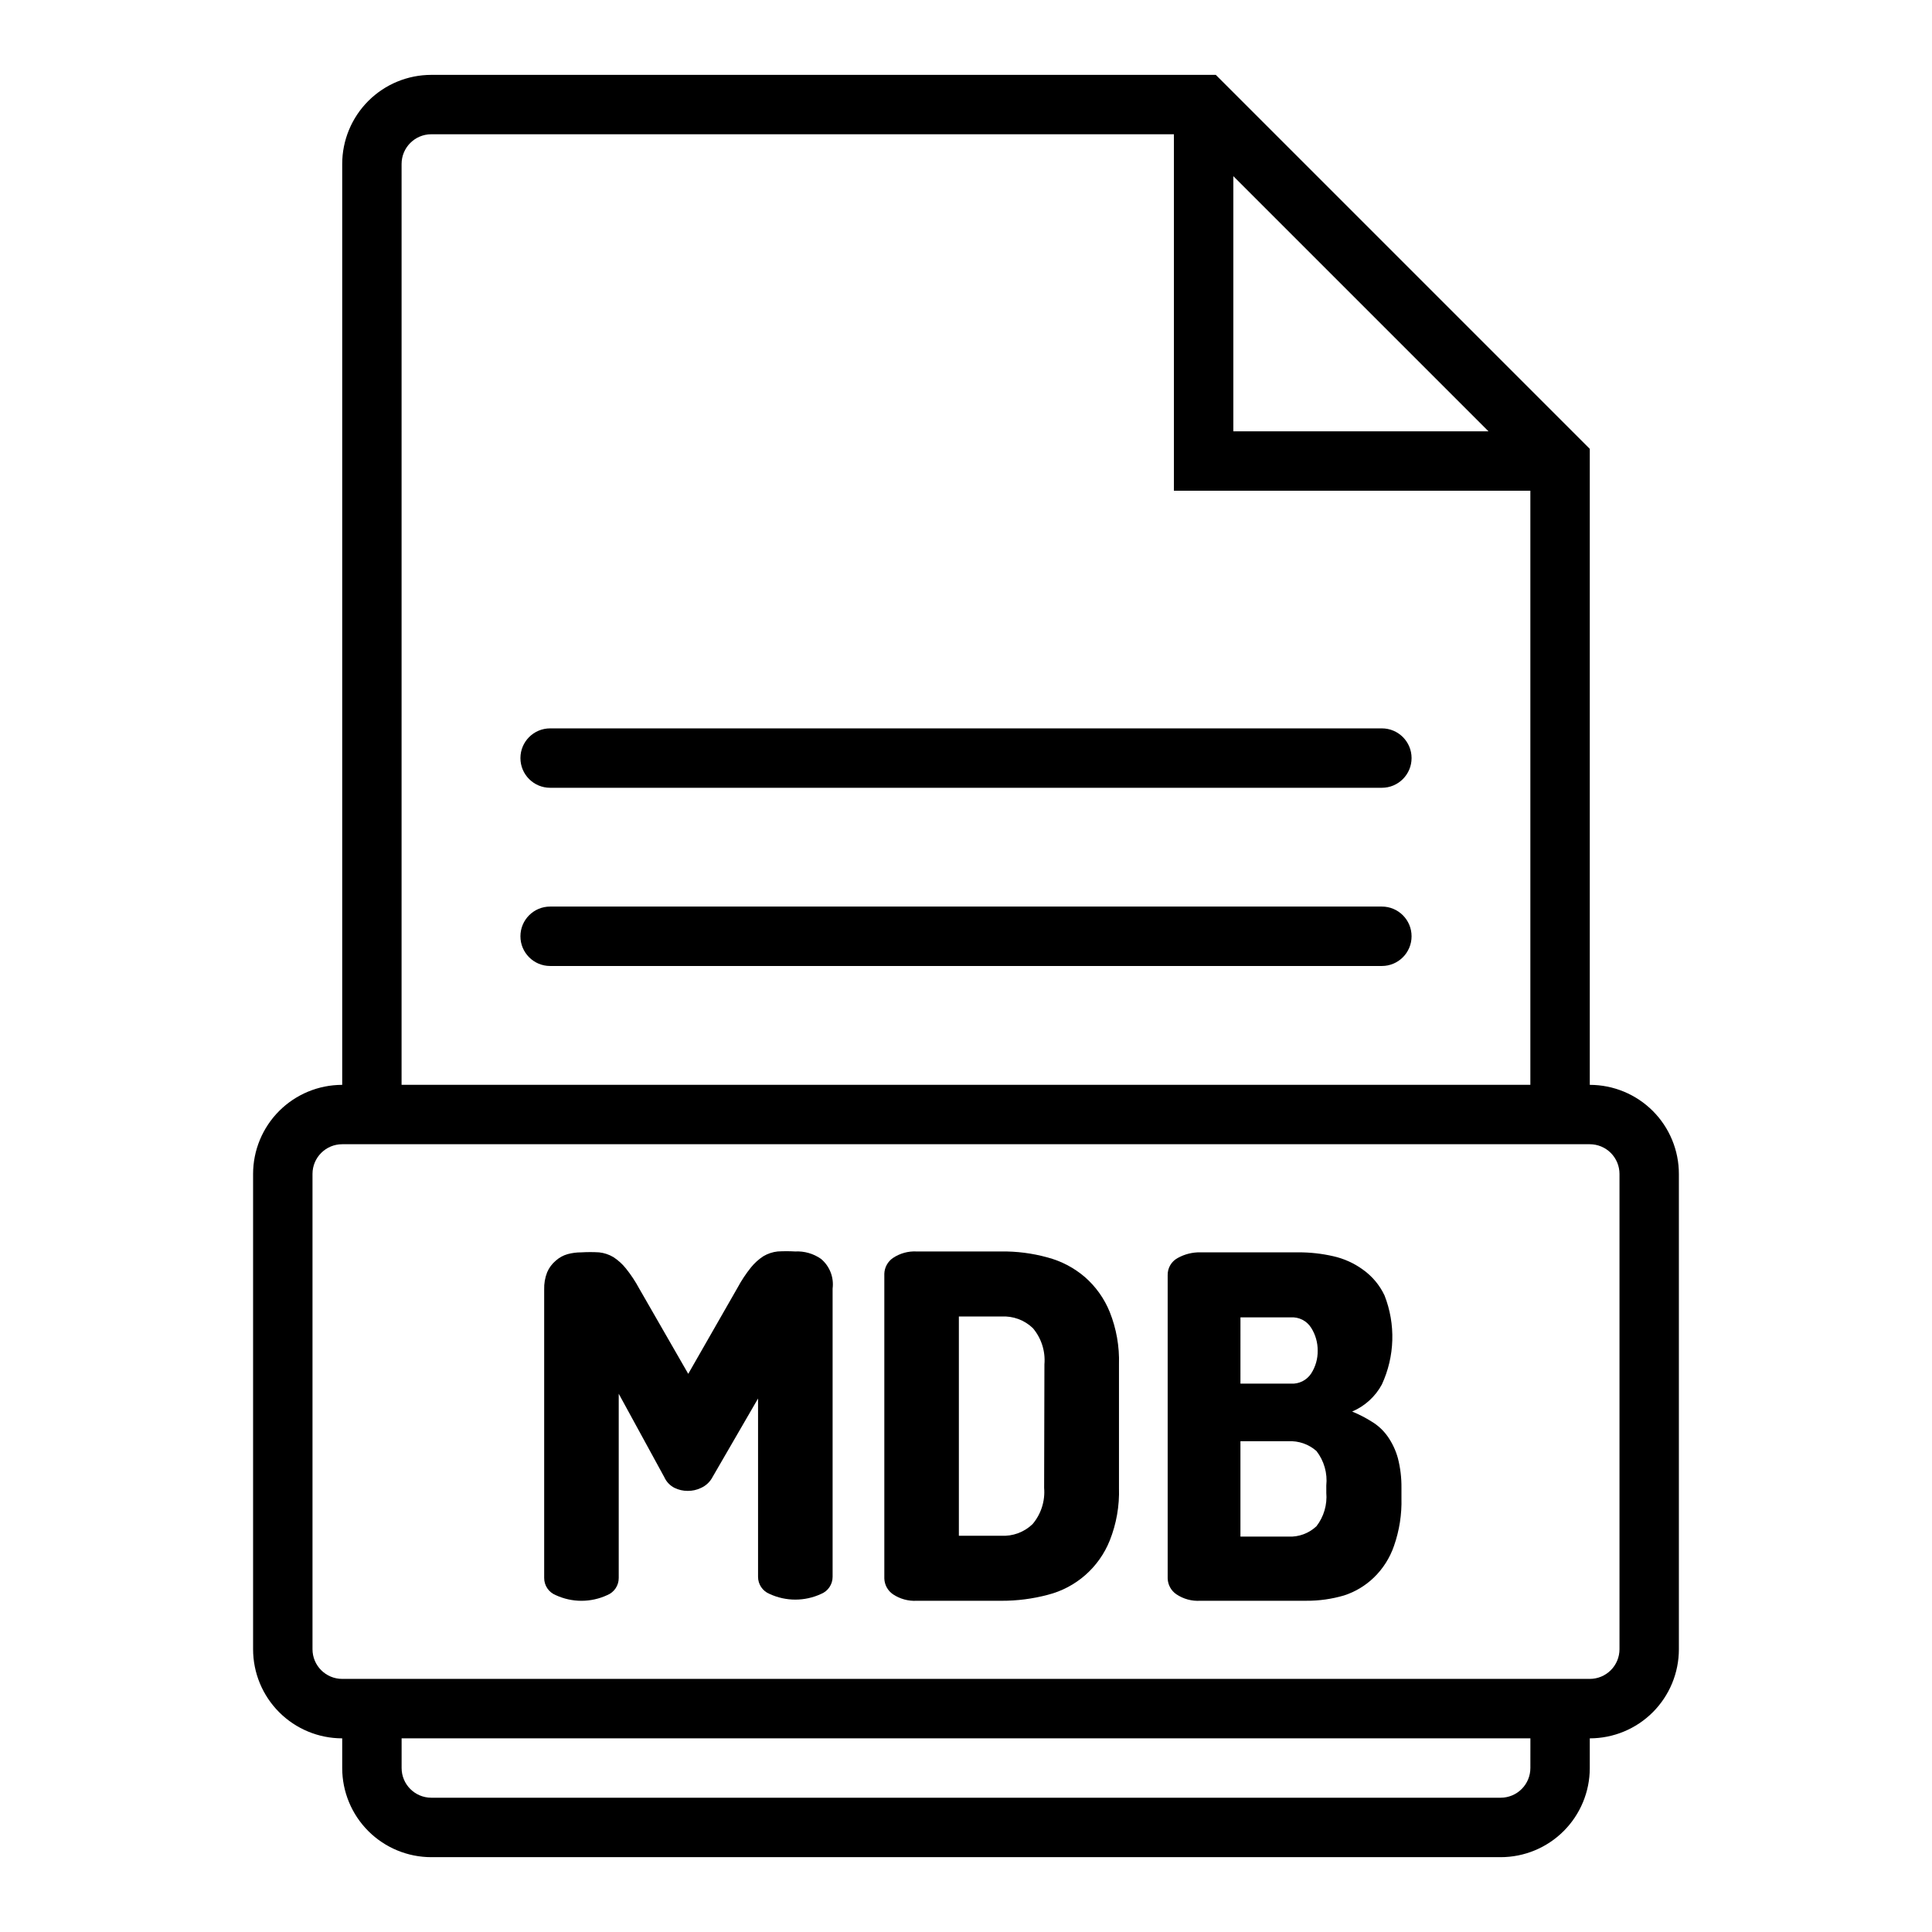 <?xml version="1.0" encoding="UTF-8"?>
<!-- Uploaded to: SVG Find, www.svgrepo.com, Generator: SVG Find Mixer Tools -->
<svg fill="#000000" width="800px" height="800px" version="1.1" viewBox="144 144 512 512" xmlns="http://www.w3.org/2000/svg">
 <g>
  <path d="m565.31 431.49v-168.54l-99.109-99.109h-207.9c-6.262 0-12.27 2.488-16.699 6.918-4.426 4.43-6.914 10.438-6.914 16.699v244.04c-6.266 0-12.273 2.488-16.699 6.914-4.43 4.43-6.918 10.438-6.918 16.699v125.95c0 6.266 2.488 12.27 6.918 16.699 4.426 4.43 10.434 6.918 16.699 6.918v7.871c0 6.262 2.488 12.27 6.914 16.699 4.43 4.43 10.438 6.918 16.699 6.918h283.39c6.262 0 12.27-2.488 16.699-6.918 4.43-4.43 6.918-10.438 6.918-16.699v-7.871c6.262 0 12.27-2.488 16.699-6.918 4.426-4.43 6.914-10.434 6.914-16.699v-125.95c0-6.262-2.488-12.27-6.914-16.699-4.43-4.426-10.438-6.914-16.699-6.914zm-94.465-240.81 67.621 67.621h-67.621zm-220.42-3.227c0-4.348 3.523-7.871 7.871-7.871h196.8v94.465h94.465v157.44h-299.14zm299.14 425.09c0 2.09-0.828 4.09-2.305 5.566-1.477 1.477-3.481 2.305-5.566 2.305h-283.39c-4.348 0-7.871-3.523-7.871-7.871v-7.871h299.14zm23.617-31.488c0 2.09-0.828 4.09-2.305 5.566-1.477 1.477-3.481 2.305-5.566 2.305h-330.62c-4.348 0-7.875-3.523-7.875-7.871v-125.95c0-4.348 3.527-7.871 7.875-7.871h330.62c2.086 0 4.09 0.828 5.566 2.305 1.477 1.477 2.305 3.481 2.305 5.566z"/>
  <path d="m289.79 352.77h220.42c4.348 0 7.871-3.523 7.871-7.871 0-4.348-3.523-7.871-7.871-7.871h-220.42c-4.348 0-7.871 3.523-7.871 7.871 0 4.348 3.523 7.871 7.871 7.871z"/>
  <path d="m510.21 384.25h-220.42c-4.348 0-7.871 3.523-7.871 7.871s3.523 7.875 7.871 7.875h220.42c4.348 0 7.871-3.527 7.871-7.875s-3.523-7.871-7.871-7.871z"/>
  <path d="m354.73 475.65c-1.547-0.09-3.098-0.09-4.644 0-1.336 0.145-2.625 0.574-3.777 1.258-1.254 0.816-2.371 1.828-3.309 2.992-1.34 1.672-2.527 3.465-3.543 5.356l-13.066 22.828-12.988-22.594c-1.016-1.891-2.199-3.68-3.543-5.352-0.938-1.168-2.051-2.176-3.305-2.992-1.156-0.688-2.445-1.117-3.781-1.258-1.57-0.094-3.148-0.094-4.723 0-1.223-0.004-2.438 0.152-3.621 0.469-1.168 0.328-2.246 0.922-3.148 1.734-0.988 0.828-1.773 1.883-2.281 3.07-0.57 1.453-0.836 3.004-0.789 4.566v76.438c-0.012 2.008 1.207 3.82 3.07 4.562 4.32 2 9.301 2 13.621 0 1.863-0.742 3.082-2.555 3.066-4.562v-48.809l12.043 22.043h0.004c0.551 1.262 1.523 2.293 2.754 2.91 1.078 0.523 2.266 0.793 3.465 0.789 1.227 0.016 2.438-0.254 3.543-0.789 1.324-0.59 2.406-1.621 3.07-2.91l12.043-20.785v47.234c-0.016 2.008 1.203 3.82 3.07 4.566 4.32 1.996 9.297 1.996 13.617 0 1.867-0.746 3.086-2.559 3.07-4.566v-76.359c0.383-2.977-0.773-5.941-3.07-7.871-2-1.402-4.41-2.094-6.848-1.969z"/>
  <path d="m431.49 482.42c-2.871-2.461-6.262-4.238-9.922-5.195-3.996-1.105-8.133-1.633-12.277-1.574h-22.359c-2.231-0.121-4.441 0.488-6.297 1.73-1.379 0.949-2.227 2.5-2.281 4.172v80.77c0.055 1.672 0.902 3.223 2.281 4.172 1.855 1.242 4.066 1.852 6.297 1.73h22.438c4.144 0.016 8.273-0.512 12.281-1.574 7.473-1.891 13.586-7.246 16.449-14.406 1.762-4.426 2.59-9.168 2.441-13.934v-32.746c0.145-4.738-0.688-9.453-2.441-13.855-1.441-3.574-3.707-6.754-6.609-9.289zm-10.785 55.891c0.293 3.484-0.812 6.938-3.07 9.605-2.234 2.141-5.258 3.254-8.344 3.07h-11.18v-58.098h11.258c3.086-0.184 6.109 0.93 8.344 3.07 2.258 2.668 3.363 6.125 3.07 9.605z"/>
  <path d="m511.7 524.61c-1.109-1.562-2.531-2.875-4.172-3.859-1.648-1.043-3.391-1.938-5.195-2.676 3.359-1.43 6.133-3.953 7.871-7.164 3.449-7.445 3.703-15.977 0.707-23.613-1.293-2.738-3.273-5.098-5.746-6.852-2.352-1.707-5.031-2.91-7.871-3.543-3.019-0.688-6.113-1.031-9.211-1.02h-25.977c-2.09-0.039-4.156 0.477-5.984 1.492-1.684 0.895-2.719 2.66-2.676 4.566v80.375c0.055 1.672 0.902 3.223 2.285 4.172 1.875 1.266 4.117 1.875 6.375 1.73h28.102c3.387 0.023 6.754-0.457 10-1.414 2.949-0.957 5.641-2.574 7.871-4.727 2.426-2.34 4.262-5.231 5.352-8.422 1.422-4.07 2.09-8.363 1.969-12.672v-2.68c0.031-2.652-0.289-5.301-0.945-7.871-0.574-2.086-1.508-4.055-2.754-5.824zm-38.965-31.488h13.305-0.004c2.184-0.16 4.273 0.902 5.434 2.754 1.148 1.812 1.75 3.918 1.73 6.062 0.035 2.148-0.566 4.258-1.73 6.062-1.191 1.809-3.269 2.832-5.434 2.676h-13.305zm22.75 46.445h-0.004c0.281 3.184-0.645 6.359-2.598 8.895-2.012 1.898-4.711 2.894-7.477 2.754h-12.676v-25.27h12.676c2.738-0.152 5.426 0.781 7.477 2.598 2.012 2.598 2.941 5.867 2.598 9.133z"/>
 </g>
</svg>